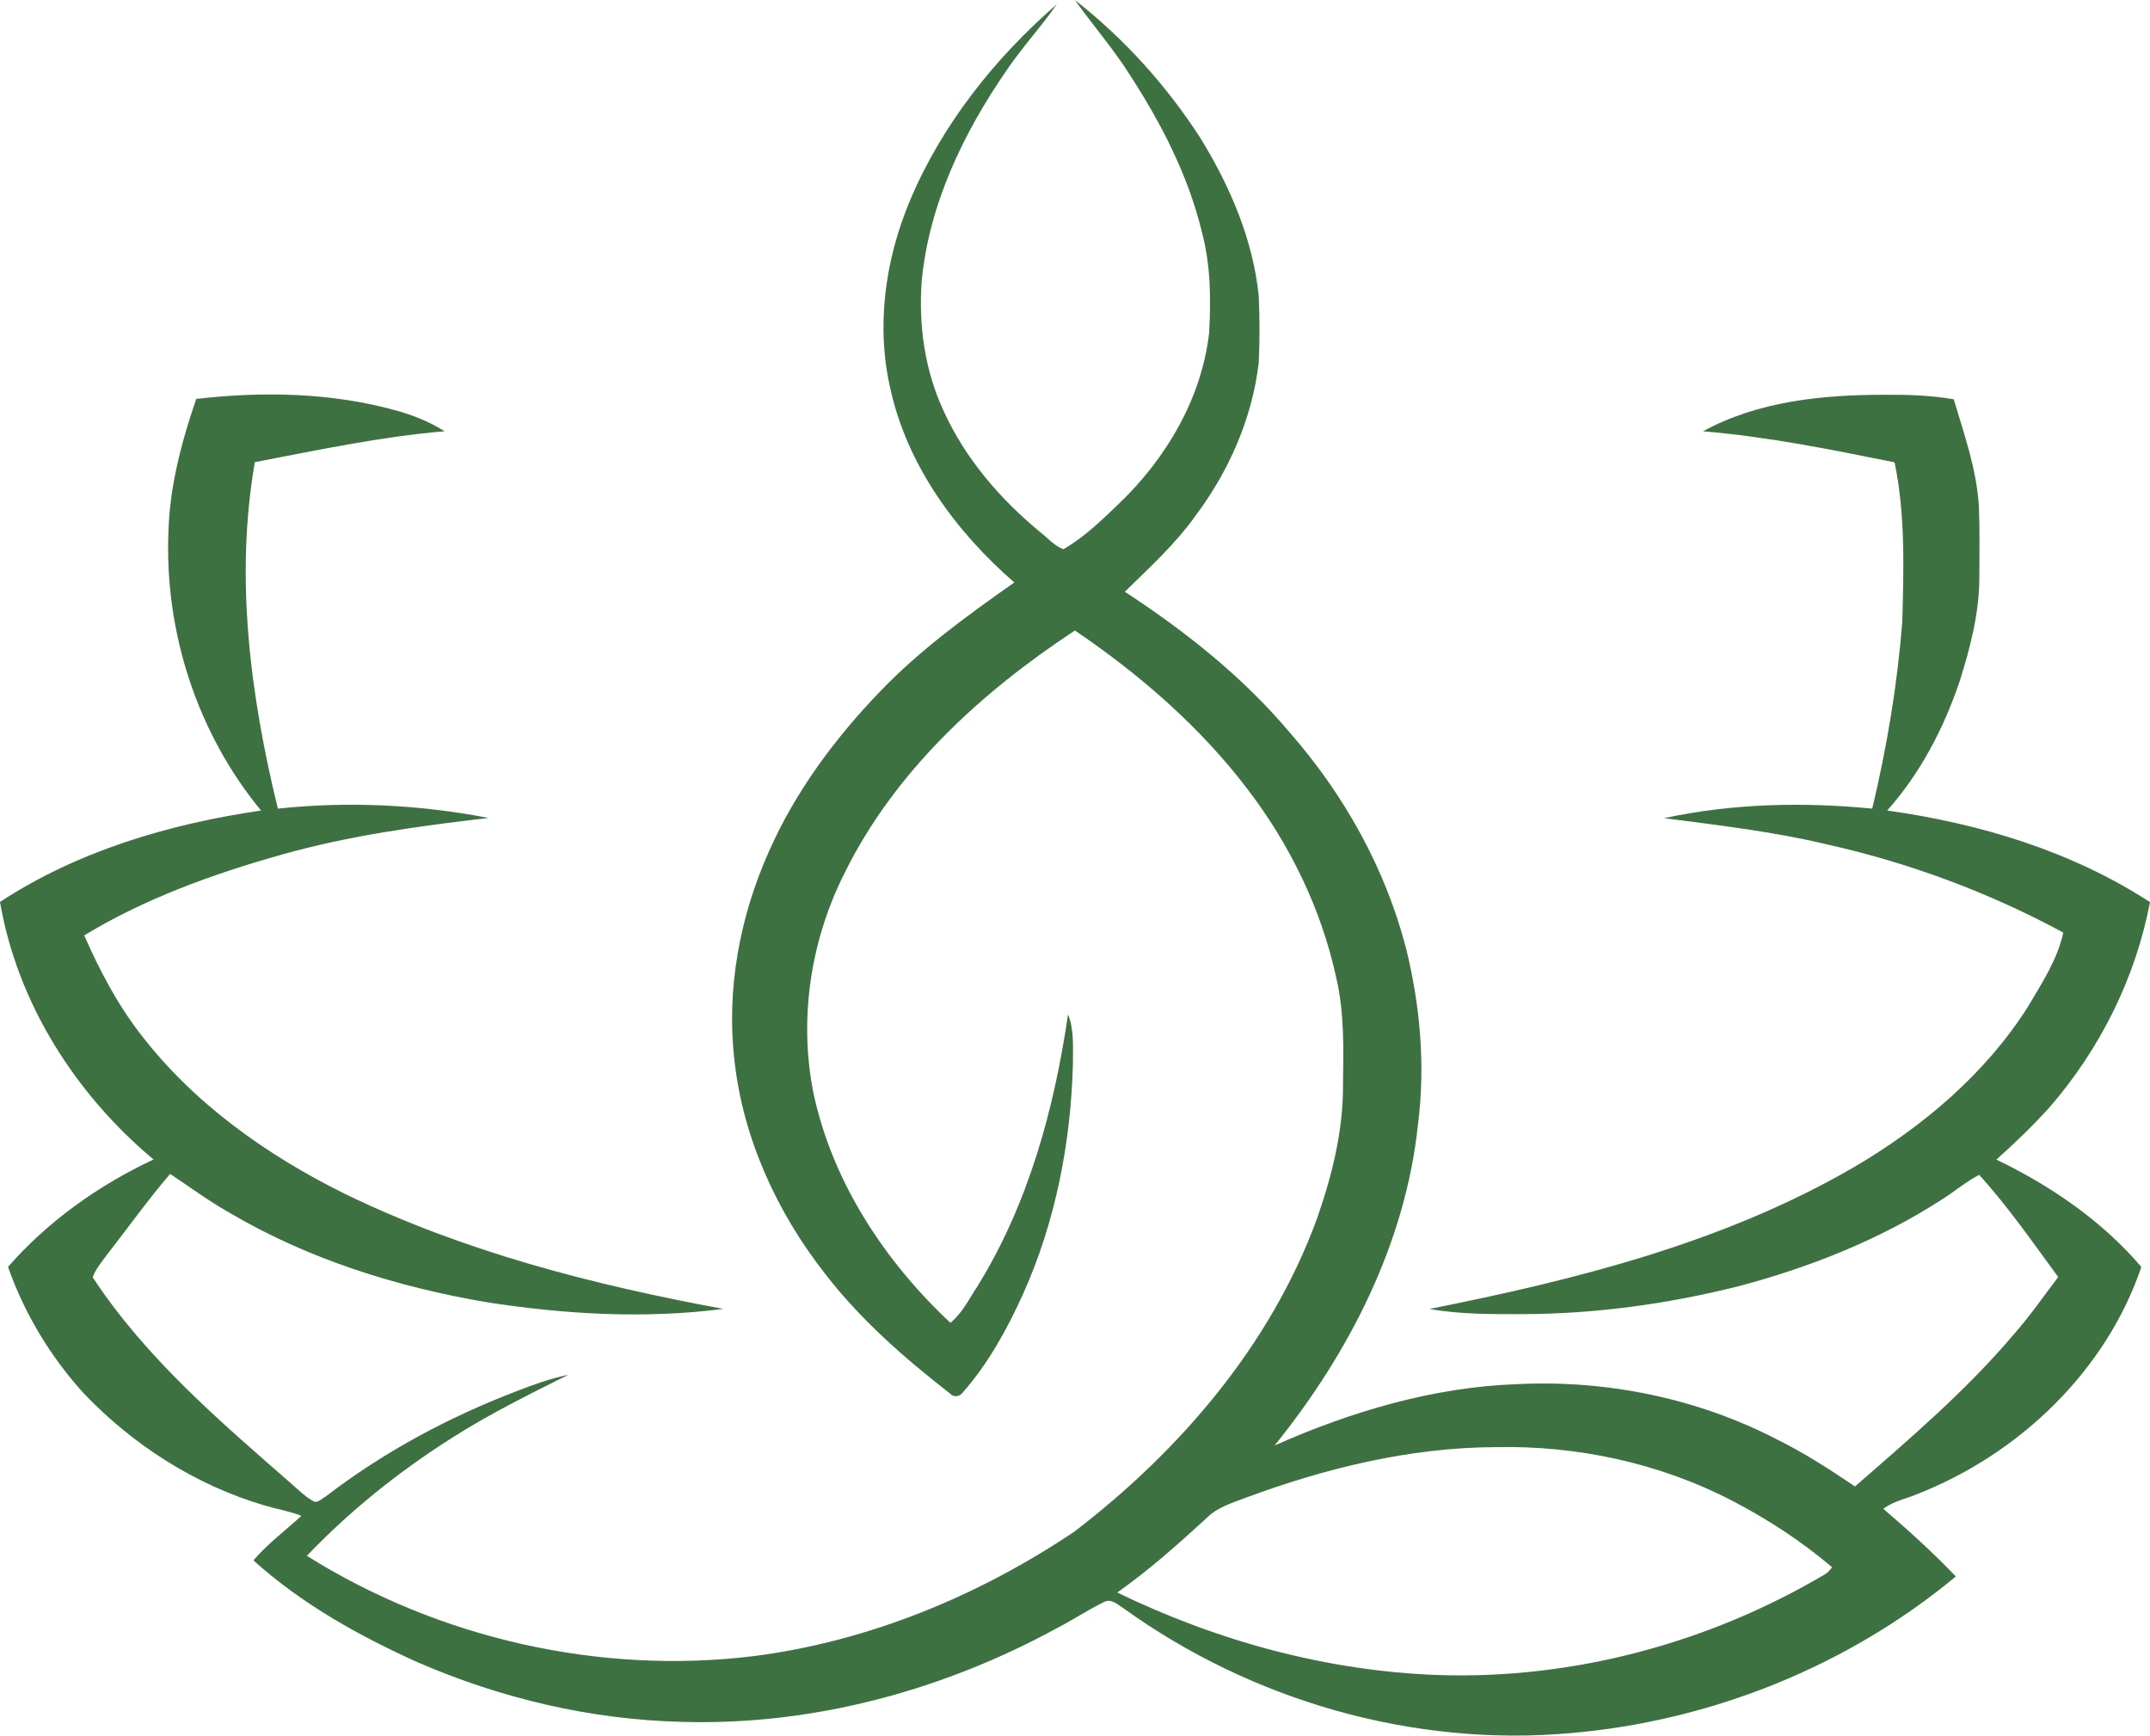 <?xml version="1.0" encoding="UTF-8"?>
<svg xmlns="http://www.w3.org/2000/svg" width="540" height="436" viewBox="0 0 540 436" fill="none">
  <path d="M269.98 0C282.323 9.679 292.954 21.458 301.436 34.584C308.902 46.693 314.693 60.111 316.148 74.338C316.395 79.959 316.424 85.599 316.138 91.221C314.474 105.137 308.664 118.376 300.248 129.59C295.199 136.69 288.704 142.575 282.513 148.657C297.728 158.591 312.134 170.022 323.85 183.92C337.591 199.578 347.985 218.213 353.177 238.353C356.715 252.712 358.018 267.692 356.153 282.391C353.044 312.211 338.865 339.921 320.142 363.113C339.398 354.582 360.014 348.434 381.211 347.709C403.538 346.616 426.209 351.249 446.064 361.474C453.006 364.883 459.501 369.092 465.901 373.414C479.822 361.296 493.934 349.234 505.868 335.119C509.862 330.581 513.305 325.61 516.947 320.798C510.547 312.098 504.366 303.153 497.101 295.131C493.792 296.844 490.958 299.292 487.82 301.27C472.196 311.391 454.671 318.34 436.698 323.105C418.906 327.577 400.591 330.091 382.228 330.129C374.487 330.148 366.671 330.176 359.016 328.83C395.779 321.514 432.884 312.211 465.511 293.285C482.808 283.154 498.632 269.83 509.377 252.853C512.848 246.959 516.766 241.037 518.221 234.276C499.574 224.182 479.508 216.734 458.788 212.101C445.37 208.891 431.638 207.327 417.983 205.529C435.11 201.829 452.825 201.443 470.237 203.137C473.927 187.695 476.542 172 477.787 156.181C478.139 142.829 478.577 129.308 475.848 116.144C459.929 112.924 443.944 109.695 427.73 108.348C441.614 100.749 457.903 99.149 473.508 99.177C479.262 99.13 485.024 99.319 490.701 100.307C493.316 109.064 496.426 117.821 497.015 127.01C497.253 132.971 497.167 138.94 497.139 144.9C497.149 153.893 494.867 162.696 492.166 171.218C488.191 182.988 482.304 194.268 473.993 203.618C497.206 206.847 520.275 213.806 540 226.62C536.391 245.575 527.512 263.455 514.845 278.078C510.643 282.739 506.116 287.118 501.418 291.298C515.102 297.899 527.978 306.702 537.832 318.275C528.958 344.375 507.238 365.222 481.591 375.316C478.729 376.53 475.514 377.105 473.023 379.035C479.337 384.44 485.499 390.014 491.233 396.031C464.094 418.563 429.794 432.338 394.552 435.37C354.898 438.939 314.341 427.188 282.219 404.043C280.754 403.111 279.061 401.445 277.216 402.481C273.222 404.43 269.524 406.916 265.577 408.949C236.859 424.664 204.042 433.562 171.13 432.545C148.355 431.99 125.789 426.651 104.945 417.602C90.139 410.936 75.733 402.895 63.655 391.992C67.221 387.801 71.672 384.506 75.704 380.787C72.709 379.628 69.513 379.101 66.451 378.188C49.097 373.075 33.426 363.019 21.034 350.025C12.666 340.816 6.114 329.95 2.016 318.256C12.039 306.797 24.743 297.758 38.561 291.279C18.886 274.821 4.327 251.884 0 226.574C19.561 213.768 42.535 206.97 65.567 203.618C49.496 184.136 41.289 158.648 42.307 133.573C42.63 122.143 45.597 110.985 49.287 100.213C66.005 98.292 83.254 98.602 99.534 103.132C103.794 104.308 107.931 105.966 111.659 108.339C95.597 109.695 79.802 113.075 64.008 116.098C58.958 145.06 62.876 174.796 69.789 203.137C87.429 201.264 105.288 202.111 122.699 205.482C105.183 207.516 87.647 209.908 70.655 214.719C53.471 219.568 36.44 225.698 21.159 234.982C24.962 243.682 29.412 252.147 35.232 259.698C48.612 277.174 67.012 290.225 86.687 299.942C116.585 314.461 149.088 322.803 181.686 328.811C161.982 331.353 141.918 330.186 122.337 327.144C99.639 323.312 77.263 316.269 57.427 304.527C52.32 301.628 47.604 298.143 42.726 294.905C37.087 301.496 32.046 308.567 26.721 315.403C25.438 317.126 24.021 318.821 23.279 320.864C36.525 341.061 55.135 356.974 73.231 372.764C75.048 374.365 76.788 376.126 78.966 377.265C80.135 377.397 80.982 376.371 81.923 375.852C96.52 364.648 112.952 355.872 130.173 349.319C134.262 347.728 138.427 346.249 142.745 345.364C132.675 350.383 122.585 355.392 113.104 361.474C100 369.826 87.772 379.619 77.073 390.843C110.156 411.586 150.637 420.832 189.531 416.011C218.363 412.273 245.874 400.851 269.847 384.76C296.378 364.422 319.086 337.944 330.668 306.439C334.453 295.677 337.335 284.415 337.306 272.946C337.43 263.719 337.715 254.36 335.547 245.311C331.79 228.193 323.936 212.092 313.266 198.157C301.342 182.508 286.27 169.429 269.98 158.393C246.425 173.882 224.753 193.759 212.182 219.21C203.614 236.14 200.6 255.782 204.27 274.406C208.968 296.759 222.11 316.777 238.713 332.314C241.718 329.847 243.42 326.26 245.522 323.086C258.302 302.419 264.769 278.634 268.249 254.831C269.847 258.813 269.447 263.135 269.476 267.316C268.962 287.061 265.111 306.853 257 324.969C253.015 333.763 248.317 342.389 241.908 349.695C241.176 350.797 239.578 351.183 238.656 350.1C227.169 341.183 216.119 331.514 207.237 319.989C195.112 304.527 186.64 285.969 184.462 266.412C182.399 248.512 185.803 230.208 193.173 213.796C199.801 198.816 209.719 185.464 221.073 173.675C231.115 163.205 242.916 154.656 254.755 146.322C240.092 133.564 227.948 117.001 223.679 97.878C219.96 82.059 222.29 65.28 228.547 50.394C236.574 31.288 249.829 14.641 265.453 1.054C261.469 6.76 256.724 11.901 252.815 17.664C241.956 33.426 233.35 51.316 231.505 70.506C230.678 81.682 232.256 93.094 237.039 103.311C242.469 115.24 251.227 125.428 261.345 133.742C263.209 135.193 264.816 137.132 267.089 137.97C272.309 134.985 276.665 130.711 280.982 126.587C292.888 115.194 301.779 100.138 303.681 83.678C304.185 75.139 304.071 66.467 301.836 58.152C298.432 44.132 291.747 31.129 283.93 19.048C279.746 12.372 274.535 6.412 269.98 0ZM312.686 376.323C309.377 377.585 305.82 378.64 303.234 381.191C295.998 387.82 288.656 394.393 280.611 400.061C305.726 412.254 333.35 419.825 361.365 420.794C395.313 421.896 429.404 412.669 458.503 395.4C459.149 394.929 459.701 394.364 460.148 393.696C452.483 387.19 443.991 381.643 435.052 377.001C416.832 367.529 396.092 363.085 375.552 363.536C353.995 363.631 332.78 368.857 312.686 376.323Z" fill="#3D7141"></path>
</svg>
